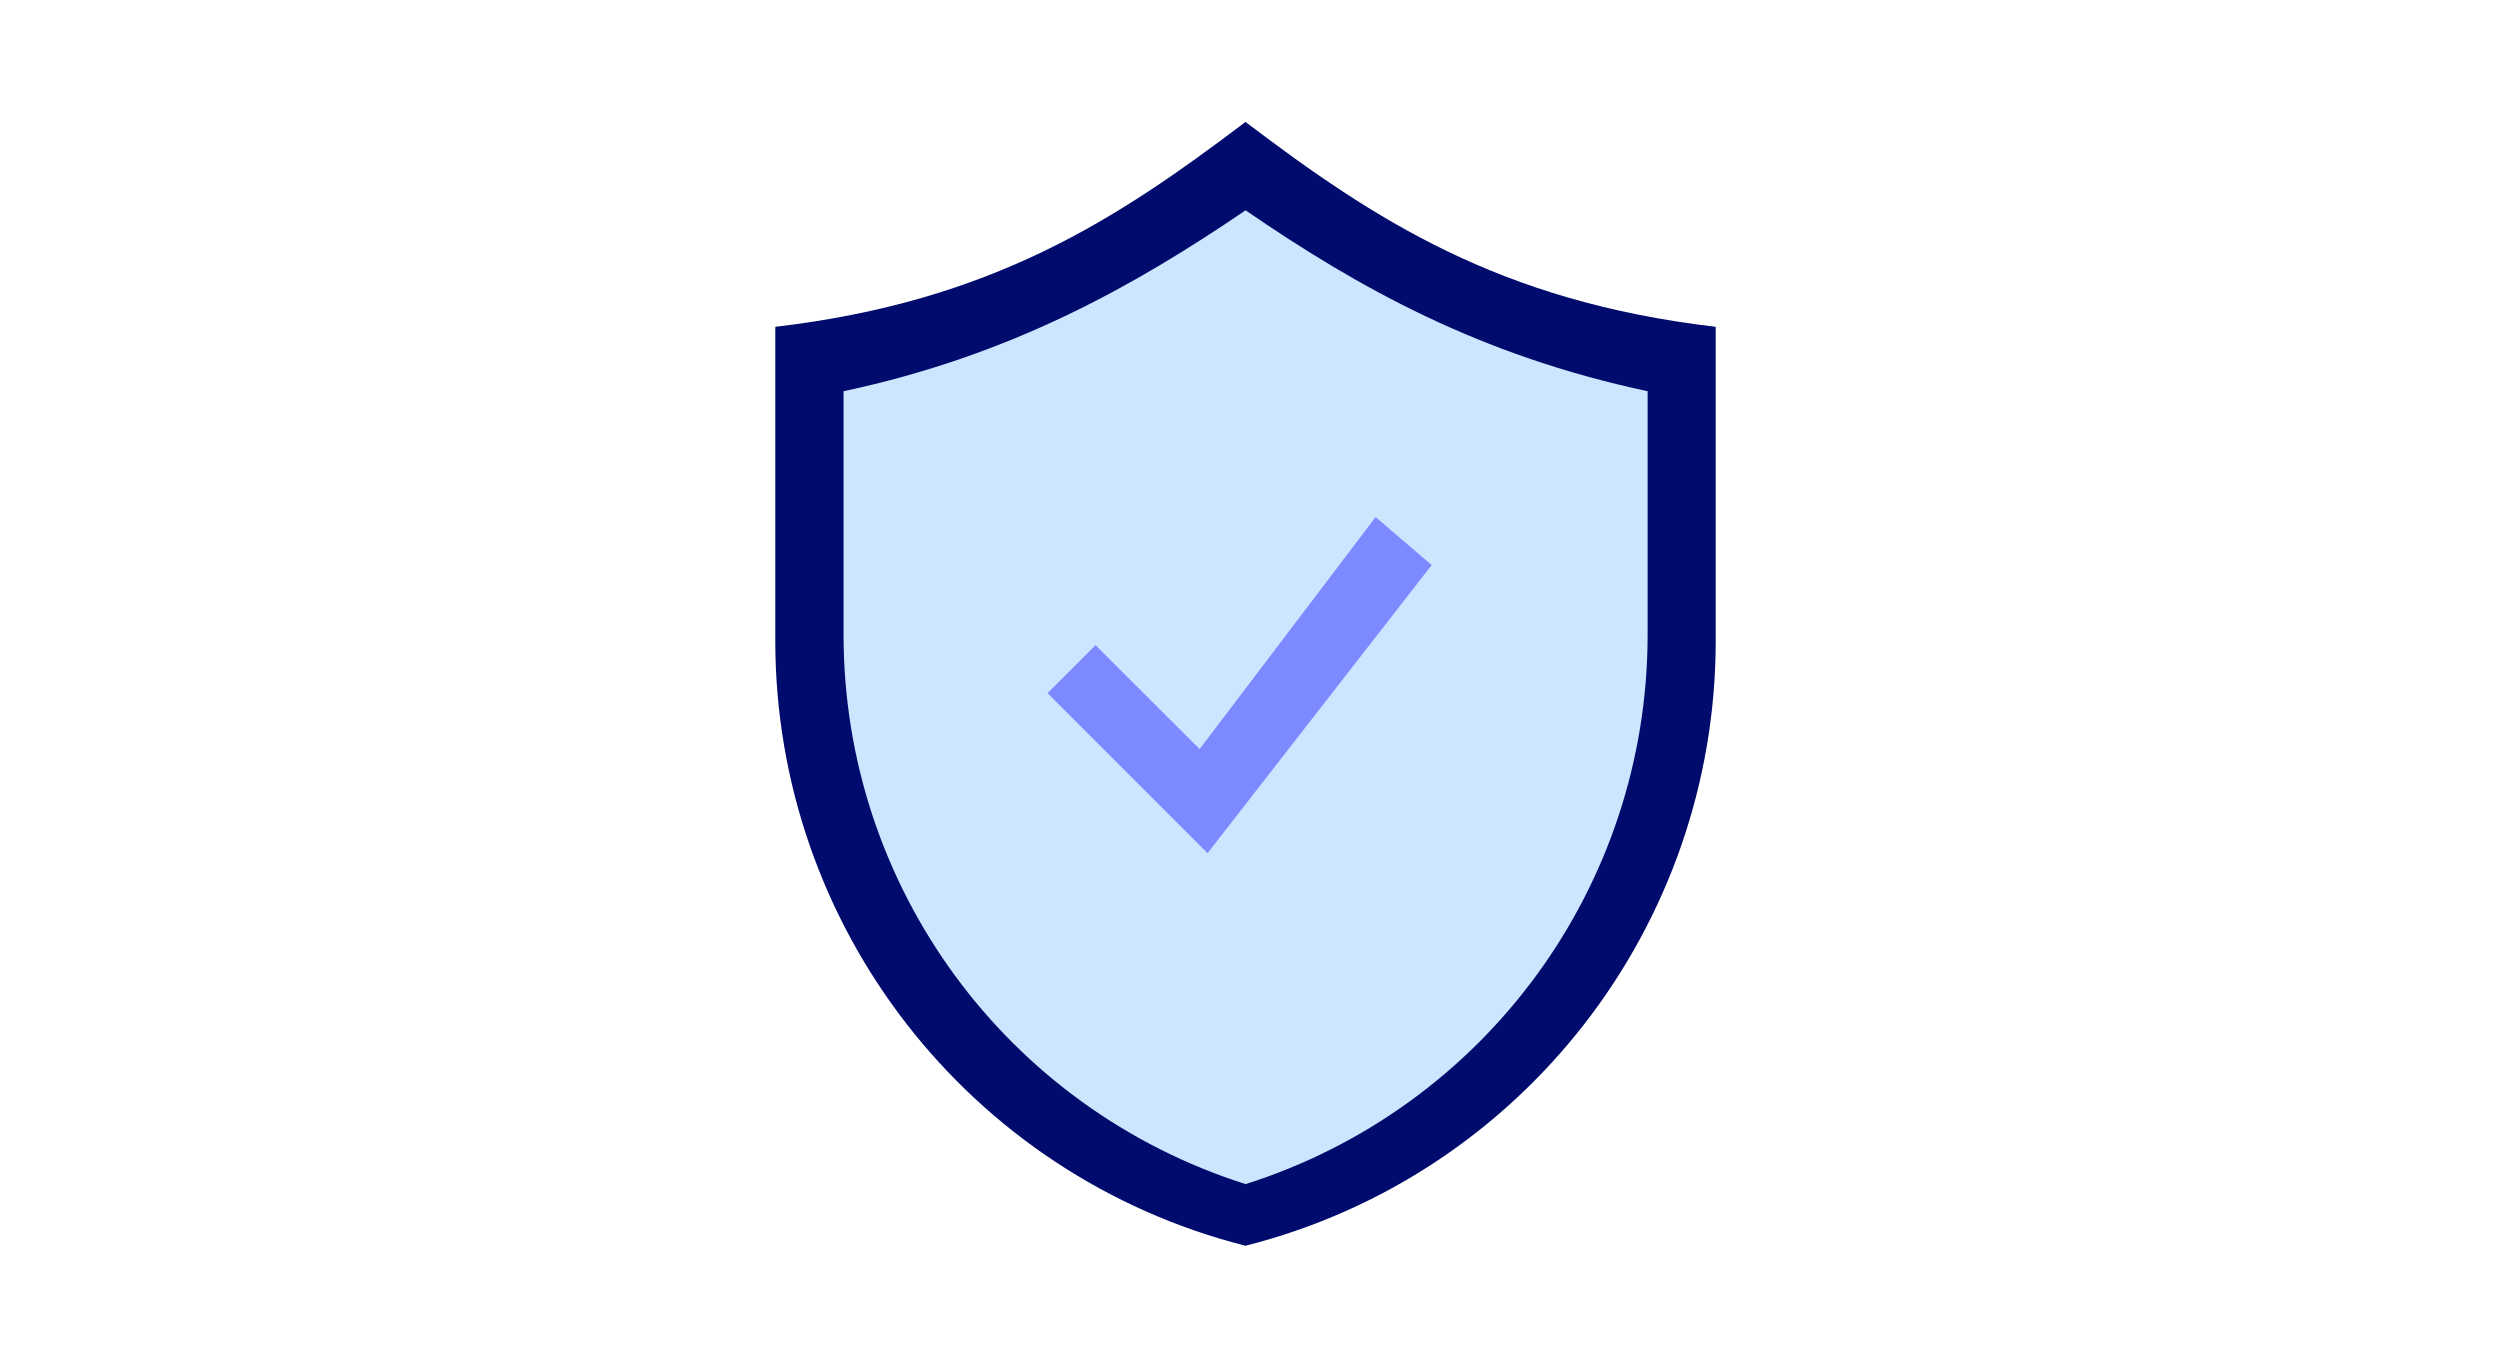 <svg width="102" height="55" viewBox="0 0 102 55" fill="none" xmlns="http://www.w3.org/2000/svg">
<path d="M70.001 13.334V26.15C70.001 37.772 62.12 47.961 50.816 50.827C39.513 47.961 31.632 37.772 31.632 26.15V13.334C40.468 12.299 45.562 8.956 50.816 4.975C56.07 8.956 61.165 12.299 70.001 13.334Z" fill="#000B6D"/>
<path d="M50.82 48.312C41.069 45.214 34.417 36.193 34.417 25.895V15.962C41.252 14.504 46.264 11.679 50.82 8.581C55.467 11.771 60.388 14.504 67.223 15.962V25.895C67.223 36.193 60.57 45.214 50.82 48.312Z" fill="#CBE6FE"/>
<path d="M56.125 21.096L48.944 30.563L44.699 26.321L42.74 28.28L49.269 34.808L58.412 23.055L56.125 21.096Z" fill="#7D89FF"/>
</svg>
